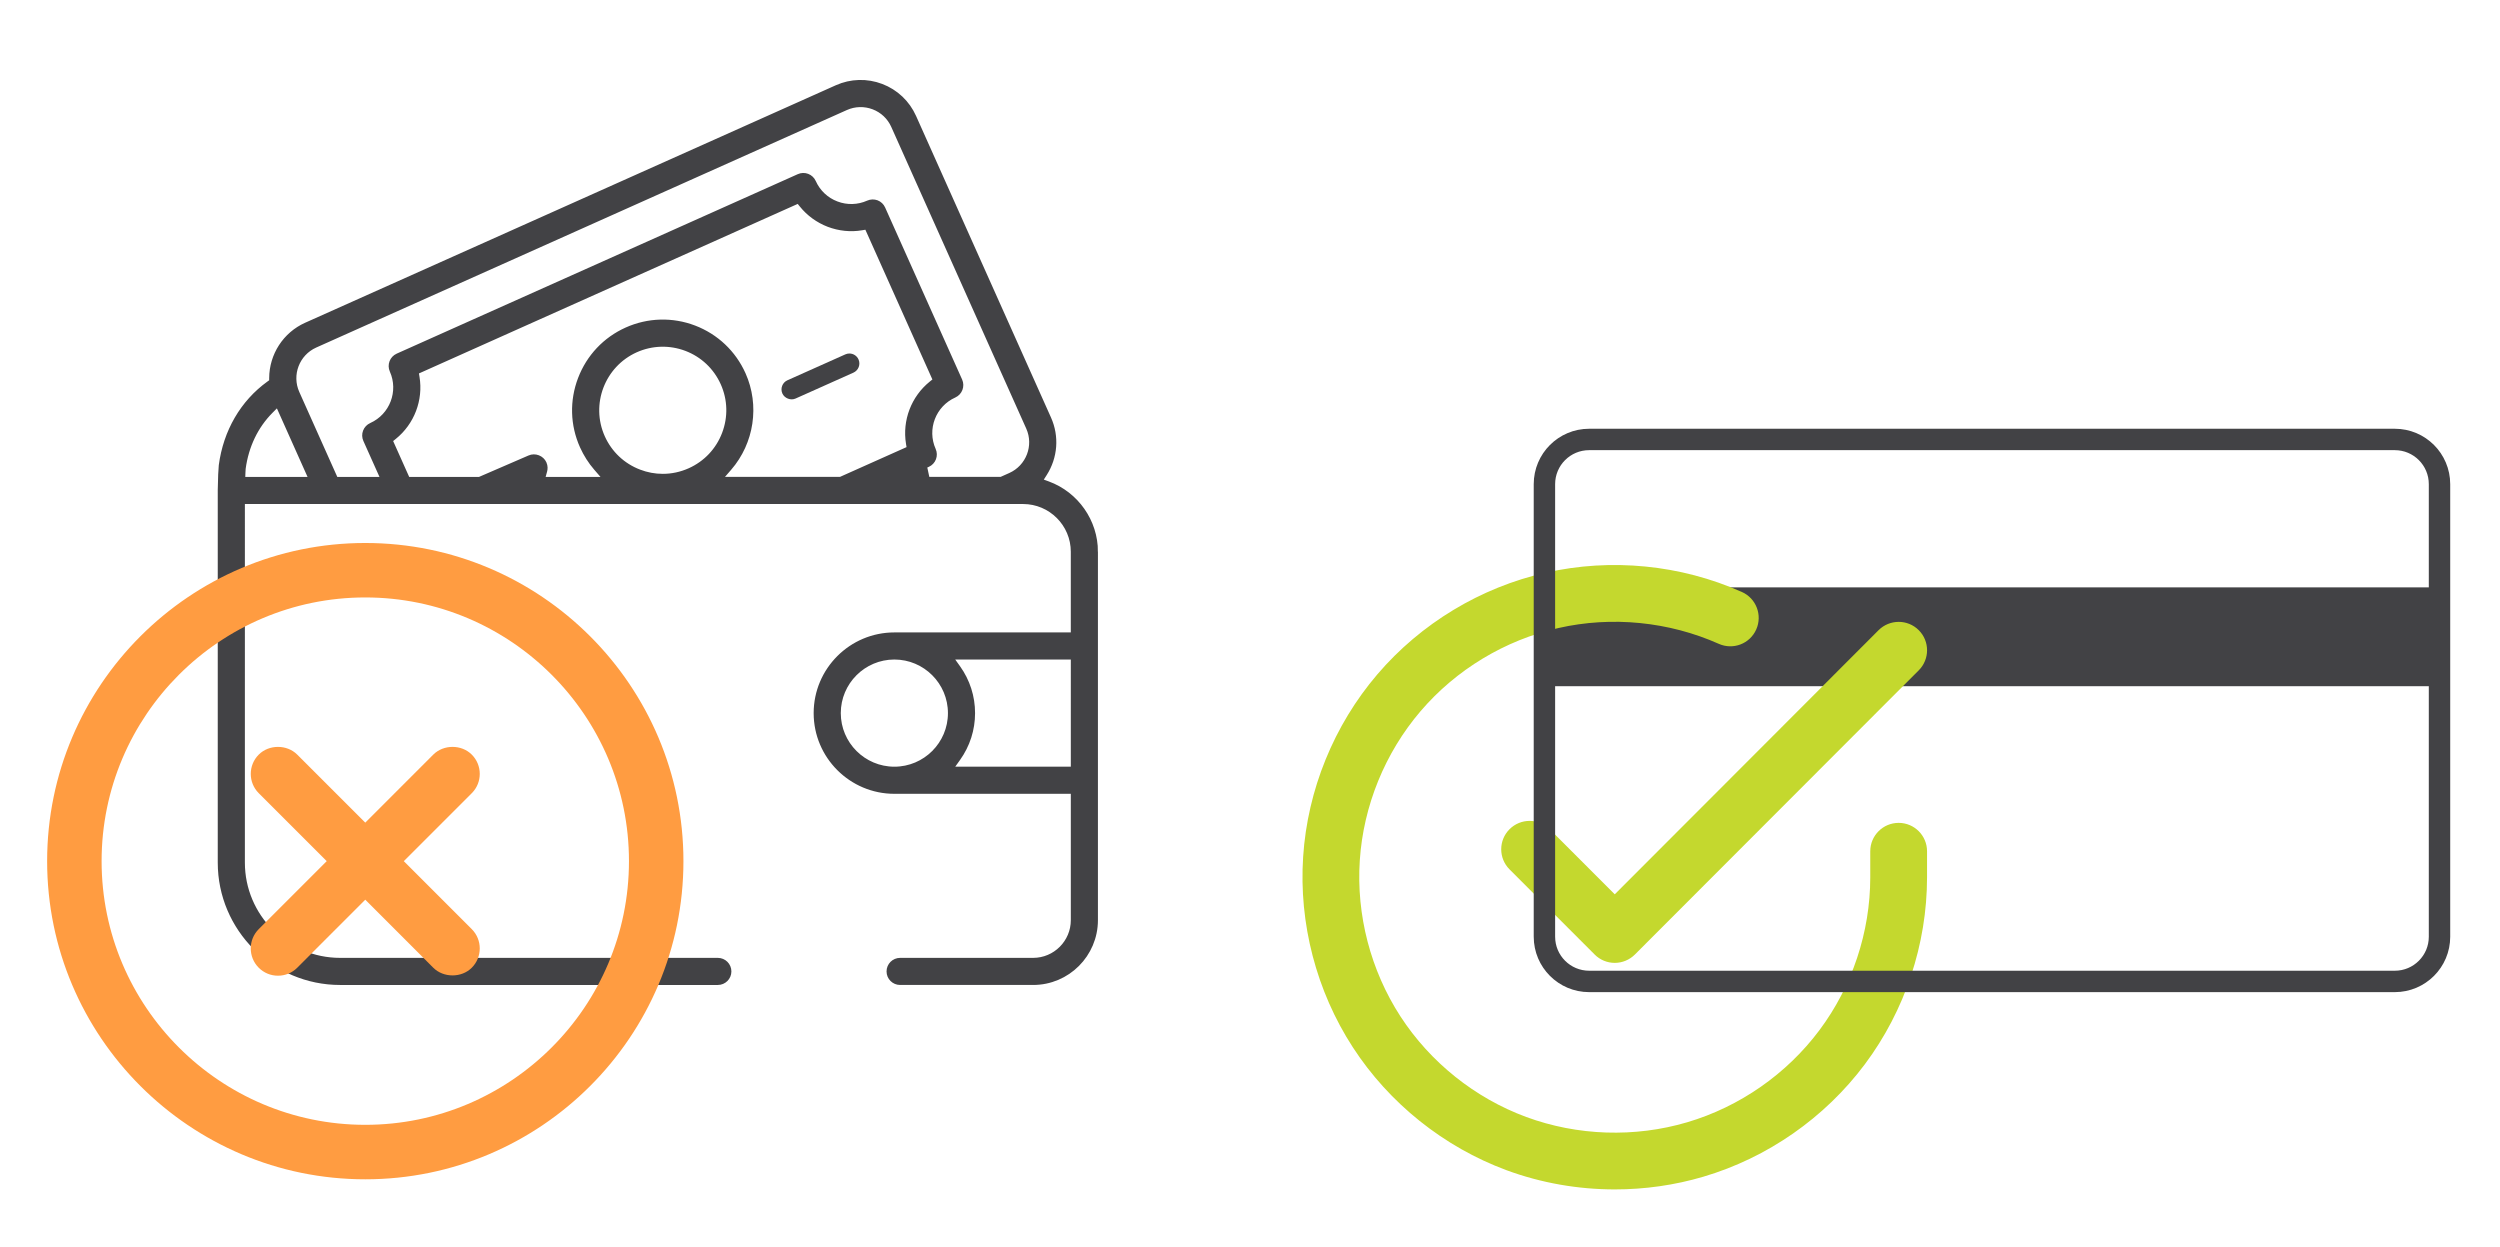<?xml version="1.0" encoding="utf-8"?>
<!-- Generator: Adobe Illustrator 14.0.0, SVG Export Plug-In . SVG Version: 6.00 Build 43363)  -->
<!DOCTYPE svg PUBLIC "-//W3C//DTD SVG 1.1//EN" "http://www.w3.org/Graphics/SVG/1.1/DTD/svg11.dtd">
<svg version="1.1" id="Layer_1" xmlns="http://www.w3.org/2000/svg" xmlns:xlink="http://www.w3.org/1999/xlink" x="0px" y="0px"
	 width="175.196px" height="87.395px" viewBox="0 0 175.196 87.395" enable-background="new 0 0 175.196 87.395"
	 xml:space="preserve">
<path fill="#424245" d="M60.177,25.722c0.067-0.175,0.062-0.365-0.015-0.536c-0.112-0.251-0.363-0.413-0.639-0.413
	c-0.098,0-0.194,0.021-0.285,0.062l-4.057,1.814c-0.353,0.157-0.512,0.573-0.354,0.927c0.152,0.339,0.59,0.505,0.922,0.354
	l4.059-1.816C59.979,26.036,60.11,25.897,60.177,25.722z"/>
<path fill="#424245" stroke="#424245" stroke-width="0.5" d="M76.692,38.665c0-2.087-1.318-3.973-3.28-4.692l-0.643-0.236
	l0.369-0.576c0.733-1.145,0.84-2.563,0.287-3.798l-9.459-21.14c-0.438-0.977-1.229-1.724-2.228-2.106
	c-0.995-0.379-2.09-0.349-3.063,0.086L21.484,22.847c-1.435,0.642-2.365,2.075-2.37,3.651l-0.001,0.28l-0.227,0.163
	c-1.819,1.312-2.994,3.332-3.306,5.691c-0.028,0.227-0.055,0.853-0.07,1.714v26.101c0,4.594,3.736,8.329,8.328,8.329h26.465
	c0.387,0,0.702-0.313,0.702-0.7s-0.315-0.7-0.702-0.7H23.838c-3.82,0-6.927-3.107-6.927-6.929V35.071h54.786
	c1.981,0,3.593,1.612,3.593,3.594v5.904H62.677c-2.981,0-5.407,2.425-5.407,5.405c0,2.981,2.426,5.405,5.407,5.405h12.614v9.104
	c0,1.595-1.297,2.893-2.892,2.893h-9.32c-0.386,0-0.701,0.313-0.701,0.7c0,0.386,0.314,0.699,0.701,0.699h9.32
	c2.367,0,4.292-1.926,4.292-4.292V38.665z M16.929,33.67l0.022-0.571c0.005-0.129,0.011-0.226,0.016-0.271
	c0.214-1.602,0.889-3.007,1.953-4.077l0.565-0.568l2.453,5.488H16.929z M48.366,33.043c-0.611,0.273-1.257,0.413-1.919,0.413
	c-0.573,0-1.138-0.104-1.679-0.313c-1.172-0.446-2.101-1.324-2.616-2.472c-1.058-2.367,0.006-5.154,2.372-6.214
	c1.142-0.508,2.421-0.546,3.596-0.102c1.173,0.447,2.102,1.326,2.617,2.472c0.513,1.146,0.548,2.424,0.1,3.599
	C50.388,31.603,49.51,32.531,48.366,33.043z M58.917,33.67h-8.661l0.79-0.909c1.555-1.792,1.935-4.345,0.97-6.503
	c-0.666-1.487-1.872-2.628-3.394-3.21c-1.519-0.58-3.189-0.532-4.671,0.132c-1.485,0.665-2.624,1.871-3.206,3.396
	c-0.582,1.525-0.537,3.183,0.128,4.668c0.25,0.556,0.574,1.066,0.965,1.516l0.791,0.911h-4.718l0.188-0.693
	c0.03-0.112,0.048-0.285-0.037-0.474c-0.153-0.343-0.577-0.511-0.926-0.354l-3.514,1.521h-5.11l-1.268-2.836l0.33-0.267
	c1.23-0.989,1.834-2.571,1.576-4.128l-0.069-0.419l26.896-12.038l0.266,0.331c0.484,0.602,1.125,1.068,1.854,1.348
	c0.731,0.276,1.515,0.359,2.277,0.229l0.419-0.07l4.854,10.846l-0.331,0.267c-1.229,0.989-1.834,2.573-1.578,4.132l0.069,0.418
	L58.917,33.67z M70.833,33.375l-0.66,0.295h-5.251l-0.225-1.052l0.29-0.13c0.171-0.076,0.302-0.215,0.369-0.39
	c0.066-0.174,0.061-0.365-0.015-0.536c-0.67-1.5,0.004-3.265,1.503-3.934c0.351-0.158,0.509-0.574,0.353-0.927L61.799,14.64
	c-0.076-0.171-0.215-0.302-0.39-0.369c-0.169-0.063-0.367-0.059-0.536,0.017c-0.721,0.323-1.539,0.346-2.278,0.063
	c-0.744-0.283-1.332-0.84-1.657-1.565c-0.074-0.168-0.217-0.303-0.39-0.369c-0.171-0.066-0.367-0.061-0.535,0.015L27.9,25.012
	c-0.352,0.158-0.51,0.574-0.352,0.926c0.67,1.499-0.003,3.264-1.5,3.936c-0.171,0.077-0.303,0.216-0.37,0.391
	c-0.067,0.174-0.062,0.364,0.015,0.535l1.286,2.871h-3.504l-2.731-6.104c-0.585-1.311,0.005-2.854,1.314-3.44l37.19-16.645
	c0.632-0.282,1.345-0.301,1.992-0.056c0.65,0.248,1.165,0.734,1.448,1.369l9.46,21.142C72.732,31.244,72.144,32.788,70.833,33.375z
	 M62.677,53.979c-2.209,0-4.006-1.796-4.006-4.005s1.797-4.006,4.006-4.006c2.208,0,4.003,1.797,4.003,4.006
	S64.884,53.979,62.677,53.979z M75.291,53.979h-8.836l0.621-0.87c0.657-0.921,1.005-2.005,1.005-3.135
	c0-1.132-0.348-2.216-1.005-3.136l-0.622-0.87h8.837V53.979z"/>
<rect x="108.231" y="41.162" fill="#424245" width="63.034" height="6.926"/>
<g id="Layer_8">
	<g>
		<path fill="#C4D82E" d="M113.166,83.352c-2.582,0-5.162-0.449-7.59-1.345c-4.398-1.63-8.226-4.69-10.775-8.621
			c-2.552-3.935-3.787-8.677-3.478-13.351c0.306-4.673,2.152-9.211,5.2-12.778c3.047-3.566,7.242-6.098,11.815-7.127
			c4.566-1.035,9.444-0.558,13.729,1.354c1.004,0.446,1.454,1.624,1.008,2.626c-0.447,1.007-1.622,1.458-2.627,1.008
			c-3.506-1.559-7.493-1.955-11.232-1.107c-3.744,0.843-7.176,2.914-9.668,5.831c-2.492,2.918-4.005,6.632-4.256,10.455
			C95.04,64.12,96.05,68,98.138,71.223c2.087,3.214,5.217,5.722,8.816,7.053c3.595,1.325,7.604,1.458,11.282,0.371
			c3.678-1.087,6.968-3.378,9.265-6.451c2.297-3.071,3.563-6.875,3.564-10.709v-1.831c0-1.1,0.892-1.99,1.99-1.99
			c1.098,0,1.989,0.891,1.989,1.99v1.831c-0.002,4.688-1.549,9.338-4.356,13.092c-2.808,3.757-6.828,6.557-11.322,7.884
			C117.35,83.058,115.257,83.352,113.166,83.352L113.166,83.352z M113.16,67.477c-0.527,0-1.035-0.209-1.407-0.584l-5.968-5.97
			c-0.776-0.777-0.776-2.037,0.001-2.813c0.779-0.778,2.039-0.778,2.814,0l4.56,4.562l18.488-18.511
			c0.777-0.772,2.038-0.777,2.813-0.001c0.779,0.776,0.779,2.037,0.003,2.815l-19.896,19.919
			C114.194,67.266,113.689,67.477,113.16,67.477L113.16,67.477z"/>
	</g>
</g>
<g>
	<path fill="#FF9C41" d="M33.063,52.884c-0.721-0.725-1.979-0.723-2.701-0.001l-4.765,4.766l-4.766-4.766
		c-0.722-0.722-1.981-0.722-2.7,0c-0.743,0.743-0.744,1.954-0.001,2.7l4.766,4.765l-4.767,4.767
		c-0.742,0.745-0.742,1.955,0.001,2.701c0.36,0.36,0.839,0.56,1.35,0.56s0.99-0.199,1.351-0.56l4.766-4.768l4.765,4.768
		c0.722,0.721,1.987,0.718,2.7,0c0.744-0.744,0.745-1.955,0.001-2.701l-4.766-4.767l4.767-4.766
		C33.807,54.838,33.806,53.626,33.063,52.884z"/>
	<path fill="#FF9C41" d="M25.598,38.052c-12.294,0-22.295,10.002-22.295,22.296s10.001,22.296,22.295,22.296
		c12.294,0,22.296-10.002,22.296-22.296S37.892,38.052,25.598,38.052z M25.598,78.826c-10.188,0-18.478-8.29-18.478-18.479
		c0-10.189,8.289-18.479,18.478-18.479c10.189,0,18.479,8.29,18.479,18.479C44.077,70.536,35.787,78.826,25.598,78.826z"/>
</g>
<path fill="none" stroke="#424245" stroke-width="1.5" d="M170.957,65.645c0,1.729-1.402,3.132-3.132,3.132h-56.46
	c-1.73,0-3.134-1.402-3.134-3.132V33.928c0-1.729,1.403-3.132,3.134-3.132h56.46c1.729,0,3.132,1.402,3.132,3.132V65.645z"/>
</svg>
